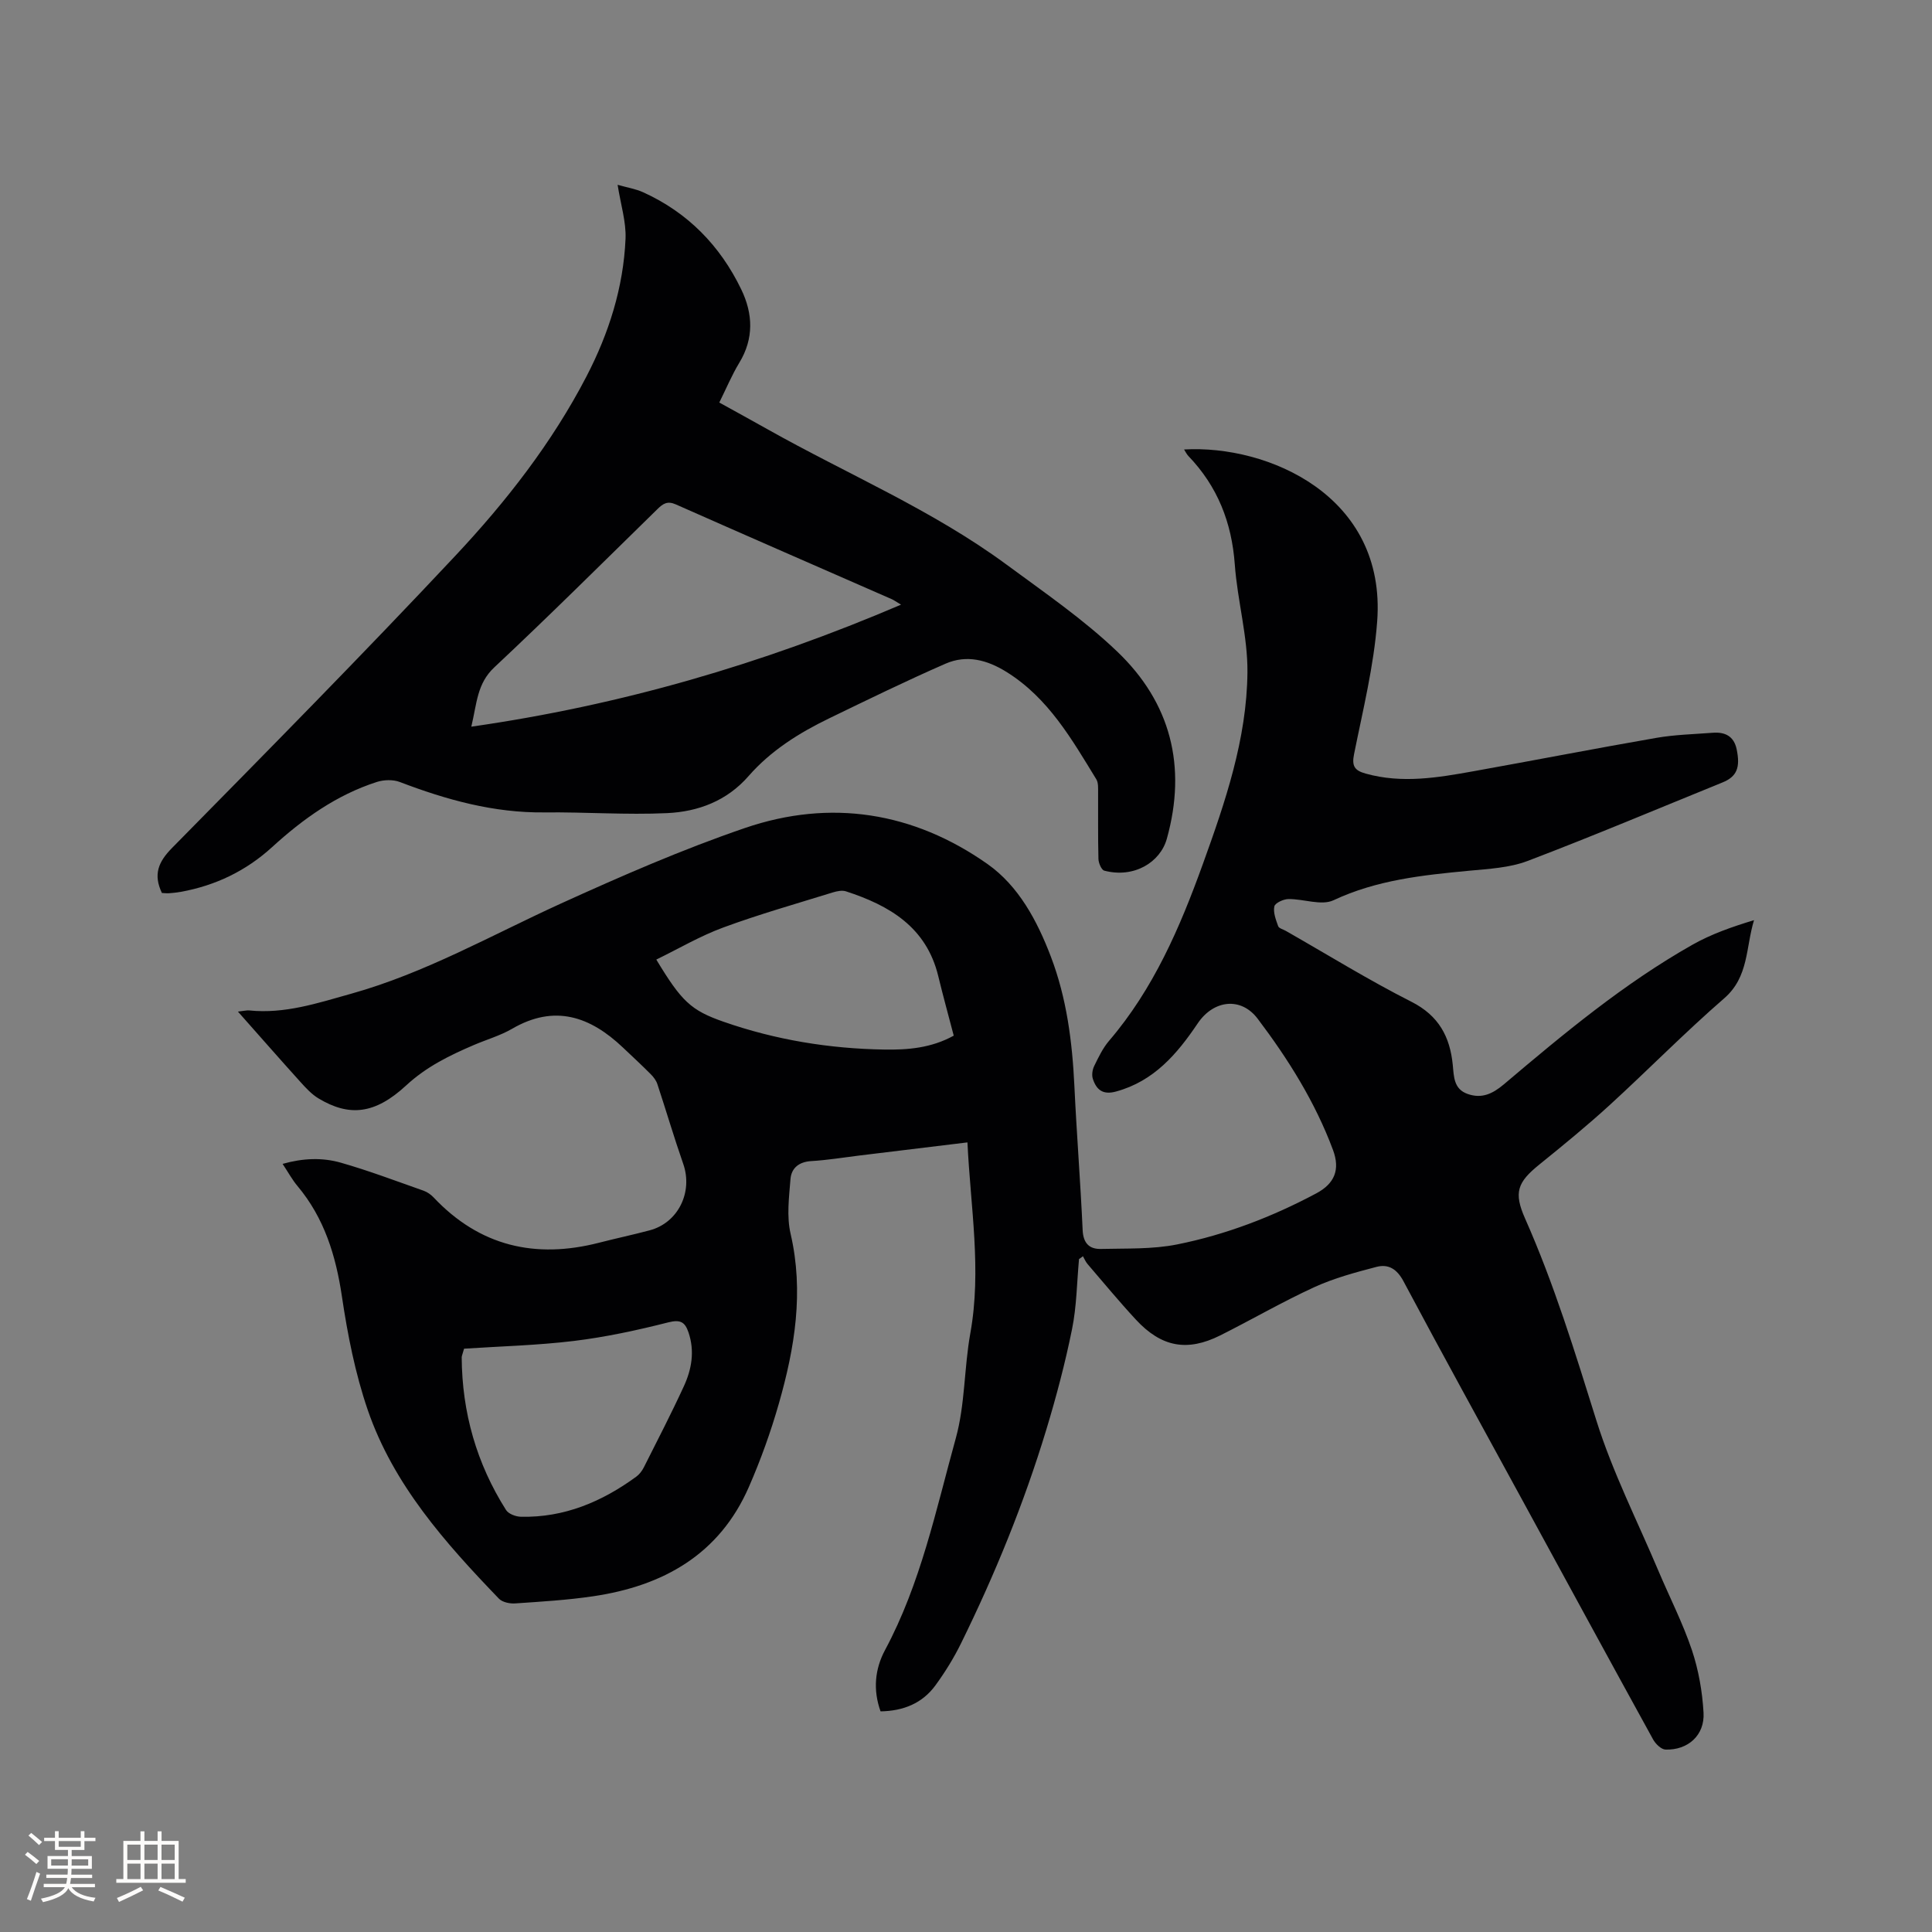 <svg enable-background="new 0 0 400 400" viewBox="0 0 400 400" xmlns="http://www.w3.org/2000/svg"><rect x="0" y="0" width="400" height="400" fill="#808080" stroke="none"/><path d="m223.4 260.67c-.45 4.85-.48 9.79-1.45 14.54-1.42 7.02-3.26 13.98-5.34 20.84-4.62 15.22-10.62 29.92-17.64 44.19-1.49 3.03-3.29 5.94-5.28 8.67-2.73 3.76-6.68 5.33-11.38 5.41-1.6-4.45-1.17-8.78.92-12.68 7.4-13.8 10.55-29.02 14.66-43.88 1.93-6.97 1.71-14.51 3-21.69 2.38-13.17.04-26.16-.59-39.55-7.68.93-15.11 1.84-22.54 2.74-3.26.4-6.51.94-9.79 1.13-2.57.15-4.13 1.46-4.31 3.74-.3 3.75-.81 7.71.02 11.29 2.79 12.03.87 23.63-2.41 35.12-1.68 5.89-3.77 11.7-6.22 17.31-6.11 14-17.75 20.5-32.24 22.64-5.34.79-10.75 1.11-16.14 1.48-1.12.08-2.65-.24-3.37-.98-11.14-11.58-21.85-23.6-27.17-39.09-2.59-7.56-4.16-15.55-5.34-23.48-1.26-8.47-3.64-16.23-9.2-22.87-1.08-1.28-1.89-2.79-3.08-4.58 4.23-1.2 8.23-1.34 12.05-.25 5.79 1.65 11.44 3.8 17.13 5.8.77.27 1.52.8 2.08 1.39 9.52 10.1 21.05 12.78 34.27 9.38 3.49-.9 7.01-1.64 10.49-2.57 5.9-1.58 8.96-7.92 6.93-13.74-1.91-5.47-3.54-11.03-5.36-16.53-.25-.76-.8-1.48-1.38-2.06-1.87-1.88-3.82-3.68-5.74-5.5-6.78-6.44-14.15-9.02-22.96-3.89-2.45 1.42-5.26 2.22-7.89 3.35-5.05 2.16-9.85 4.5-14.03 8.37-6.49 6.01-11.81 6.5-18.15 2.7-1.41-.85-2.6-2.14-3.72-3.38-4.24-4.69-8.4-9.45-12.97-14.6 1.19-.13 1.78-.29 2.35-.24 7.35.75 14.13-1.51 21.1-3.46 15.33-4.29 29.04-12.12 43.37-18.65 12.51-5.69 25.17-11.22 38.15-15.66 17.75-6.07 34.91-3.31 50.21 7.45 6.45 4.54 10.3 11.75 13.13 19.18 3.28 8.6 4.43 17.61 4.87 26.77.47 9.95 1.26 19.89 1.71 29.84.12 2.72 1.38 3.97 3.79 3.91 5.26-.13 10.64.09 15.75-.93 10.1-2.02 19.7-5.71 28.82-10.57 3.79-2.02 5-4.89 3.47-9-3.69-9.9-9.26-18.79-15.59-27.16-3.46-4.58-9.13-3.91-12.41.95-4.27 6.34-9.07 11.98-16.92 14.12-2.75.75-4.06-.38-4.8-2.63-.26-.79-.09-1.9.29-2.67.88-1.8 1.77-3.68 3.06-5.19 9.21-10.75 14.68-23.46 19.41-36.56 4.65-12.88 9.12-25.92 9.25-39.73.07-7.44-2.08-14.87-2.62-22.35-.63-8.7-3.58-16.18-9.62-22.46-.34-.36-.56-.84-.88-1.34 17.24-1 41.93 9.51 39.98 35.6-.69 9.24-2.96 18.37-4.79 27.49-.51 2.52.16 3.39 2.43 4.02 7.52 2.1 14.94.83 22.34-.5 12.61-2.26 25.18-4.71 37.8-6.9 3.85-.67 7.8-.76 11.71-1.06 2.51-.19 4.36.69 4.93 3.39.81 3.83.03 5.69-2.91 6.89-13.44 5.46-26.8 11.1-40.36 16.26-3.77 1.43-8.06 1.64-12.15 2.03-9.6.91-19.08 1.9-28.05 6.11-2.5 1.17-6.18-.29-9.32-.25-1.03.01-2.77.81-2.92 1.52-.27 1.26.32 2.77.79 4.09.16.46 1.04.66 1.59.98 8.65 4.93 17.14 10.19 26.01 14.68 5.66 2.87 7.97 7.24 8.55 13.06.24 2.46.19 5.02 3.1 6.03 2.92 1.02 5.15-.04 7.48-2 12.38-10.48 24.86-20.88 39.04-28.9 3.9-2.21 8.2-3.71 12.75-5.09-1.73 5.68-1.06 11.74-6.16 16.17-8.16 7.08-15.75 14.82-23.73 22.12-4.69 4.28-9.61 8.31-14.55 12.3-4.57 3.69-5.34 5.8-2.96 11.18 6.02 13.58 10.35 27.72 14.78 41.87 3.34 10.65 8.47 20.75 12.83 31.08 2.31 5.46 5.03 10.77 6.92 16.37 1.39 4.15 2.17 8.62 2.42 13 .27 4.66-3.23 7.78-7.87 7.63-.9-.03-2.07-1.18-2.58-2.11-9.14-16.61-18.19-33.26-27.27-49.91-8.16-14.97-16.4-29.9-24.41-44.95-1.35-2.53-3.12-3.6-5.56-2.97-4.37 1.14-8.8 2.33-12.89 4.2-6.63 3.04-12.97 6.73-19.5 10-6.83 3.41-12.17 2.42-17.44-3.27-3.46-3.73-6.7-7.66-10.02-11.52-.4-.47-.64-1.07-.95-1.61-.25.21-.53.4-.81.58zm-87.52-62c5.23 8.66 7.16 10.51 13.92 12.87 10.77 3.76 21.92 5.58 33.3 5.76 4.82.08 9.69-.3 14.36-2.88-1.1-4.21-2.22-8.26-3.21-12.35-2.46-10.12-10.09-14.6-19.11-17.53-.81-.26-1.87-.03-2.73.23-7.57 2.35-15.21 4.51-22.64 7.25-4.78 1.75-9.23 4.38-13.89 6.65zm-39.8 80.56c-.33 1.2-.49 1.5-.49 1.8.07 11.4 3.08 21.97 9.18 31.6.52.82 2.03 1.38 3.1 1.4 8.96.19 16.75-3.11 23.86-8.3.65-.47 1.2-1.2 1.57-1.93 2.81-5.58 5.68-11.13 8.29-16.8 1.62-3.52 2.27-7.26.96-11.13-.74-2.19-1.7-2.72-4.22-2.08-6.42 1.63-12.95 3.04-19.52 3.84-7.62.92-15.33 1.11-22.73 1.6z" fill="#010103"/><path d="m33.52 184.88c-1.81-3.8-.77-6.4 2.08-9.3 19.71-20.02 39.46-40.02 58.67-60.51 10.5-11.2 20-23.36 27.14-37.11 4.64-8.94 7.66-18.42 8.1-28.51.15-3.49-.99-7.05-1.64-11.19 1.98.57 3.72.84 5.27 1.54 9.25 4.19 15.96 11.06 20.34 20.14 2.42 5.03 2.64 10.15-.43 15.19-1.53 2.52-2.67 5.28-4.13 8.21 3.4 1.88 6.71 3.69 10 5.54 16.51 9.29 34.1 16.69 49.45 28 7.83 5.77 15.95 11.34 22.95 18.03 11.07 10.58 14.44 23.76 10.26 38.75-1.36 4.87-6.78 8.22-12.95 6.6-.59-.16-1.19-1.58-1.21-2.43-.12-4.56-.04-9.12-.07-13.68-.01-.94.08-2.05-.36-2.79-5.09-8.31-9.92-16.81-18.55-22.21-4.06-2.54-8.31-3.65-12.68-1.74-8.13 3.55-16.11 7.45-24.1 11.32-6.23 3.02-12.08 6.68-16.68 11.95-4.5 5.16-10.45 7.37-16.88 7.67-8.44.39-16.92-.24-25.38-.15-10.47.12-20.27-2.6-29.93-6.29-1.4-.54-3.32-.48-4.78-.01-8.33 2.68-15.29 7.65-21.68 13.49-5.38 4.91-11.7 7.95-18.86 9.25-.83.15-1.68.24-2.52.3-.5.03-1.01-.05-1.43-.06zm153.03-59.69c-1.15-.69-1.5-.95-1.88-1.12-14.92-6.54-29.86-13.04-44.75-19.64-1.76-.78-2.67-.14-3.82.99-11.21 10.97-22.32 22.03-33.76 32.75-3.6 3.37-3.6 7.45-4.76 12.28 30.98-4.44 60.06-12.91 88.97-25.26z" fill="#010103"/><g fill="#fcfbfa"><path d="m5.17 384 .55-.58c.85.61 1.65 1.24 2.4 1.87l-.59.64c-.83-.73-1.62-1.38-2.36-1.93m1.22 9.53-.82-.34c.71-1.76 1.37-3.64 1.98-5.63.24.13.5.25.76.36-.6 1.67-1.24 3.54-1.92 5.61m-.5-13.5.57-.54c.56.44 1.31 1.06 2.26 1.87l-.64.64c-.68-.66-1.41-1.32-2.19-1.97m3.25.46h2.24v-1.36h.77v1.36h4.57v-1.36h.76v1.36h2.28v.69h-2.28v1.84h-2.64v1.26h4.18v2.64h-4.21c0 .45-.02.86-.05 1.21h4.32v.69h-4.38c-.04.34-.1.75-.19 1.22h5.15v.69h-4.82c.87 1.19 2.51 1.92 4.93 2.19-.17.31-.3.57-.37.76-2.77-.49-4.52-1.41-5.26-2.76-.56 1.26-2.3 2.23-5.24 2.9-.12-.24-.26-.48-.43-.72 2.73-.55 4.38-1.34 4.96-2.38h-4.38v-.69h4.65c.1-.38.17-.79.21-1.22h-4.32v-.69h4.4c.03-.34.05-.75.05-1.21h-4.2v-2.64h4.23v-1.26h-2.69v-1.84h-2.24zm1.46 4.46v1.29h3.45c.01-.4.02-.57.01-.53v-.32-.45h-3.46zm1.55-2.59h4.57v-1.19h-4.57zm6.11 2.59h-3.42v.77c-.01.19-.01.37-.02.53h3.44z"/><path d="m32.63 379.16h.82v1.98h3.54v7.89h1.46v.78h-14.37v-.78h1.46v-7.89h3.54v-1.98h.82v1.98h2.73zm-3.49 11.48.5.73c-1.61.82-3.28 1.63-5 2.41-.13-.27-.28-.55-.44-.82 1.75-.72 3.4-1.49 4.94-2.32m-2.78-5.55h2.73v-3.18h-2.73zm0 3.95h2.73v-3.2h-2.73zm3.54-3.95h2.73v-3.18h-2.73zm0 3.95h2.73v-3.2h-2.73zm7.89 4.68c-1.84-.92-3.51-1.7-5.02-2.32l.45-.73c1.89.8 3.57 1.55 5.04 2.23zm-1.62-11.81h-2.73v3.18h2.73zm-2.73 7.13h2.73v-3.2h-2.73z"/></g></svg>